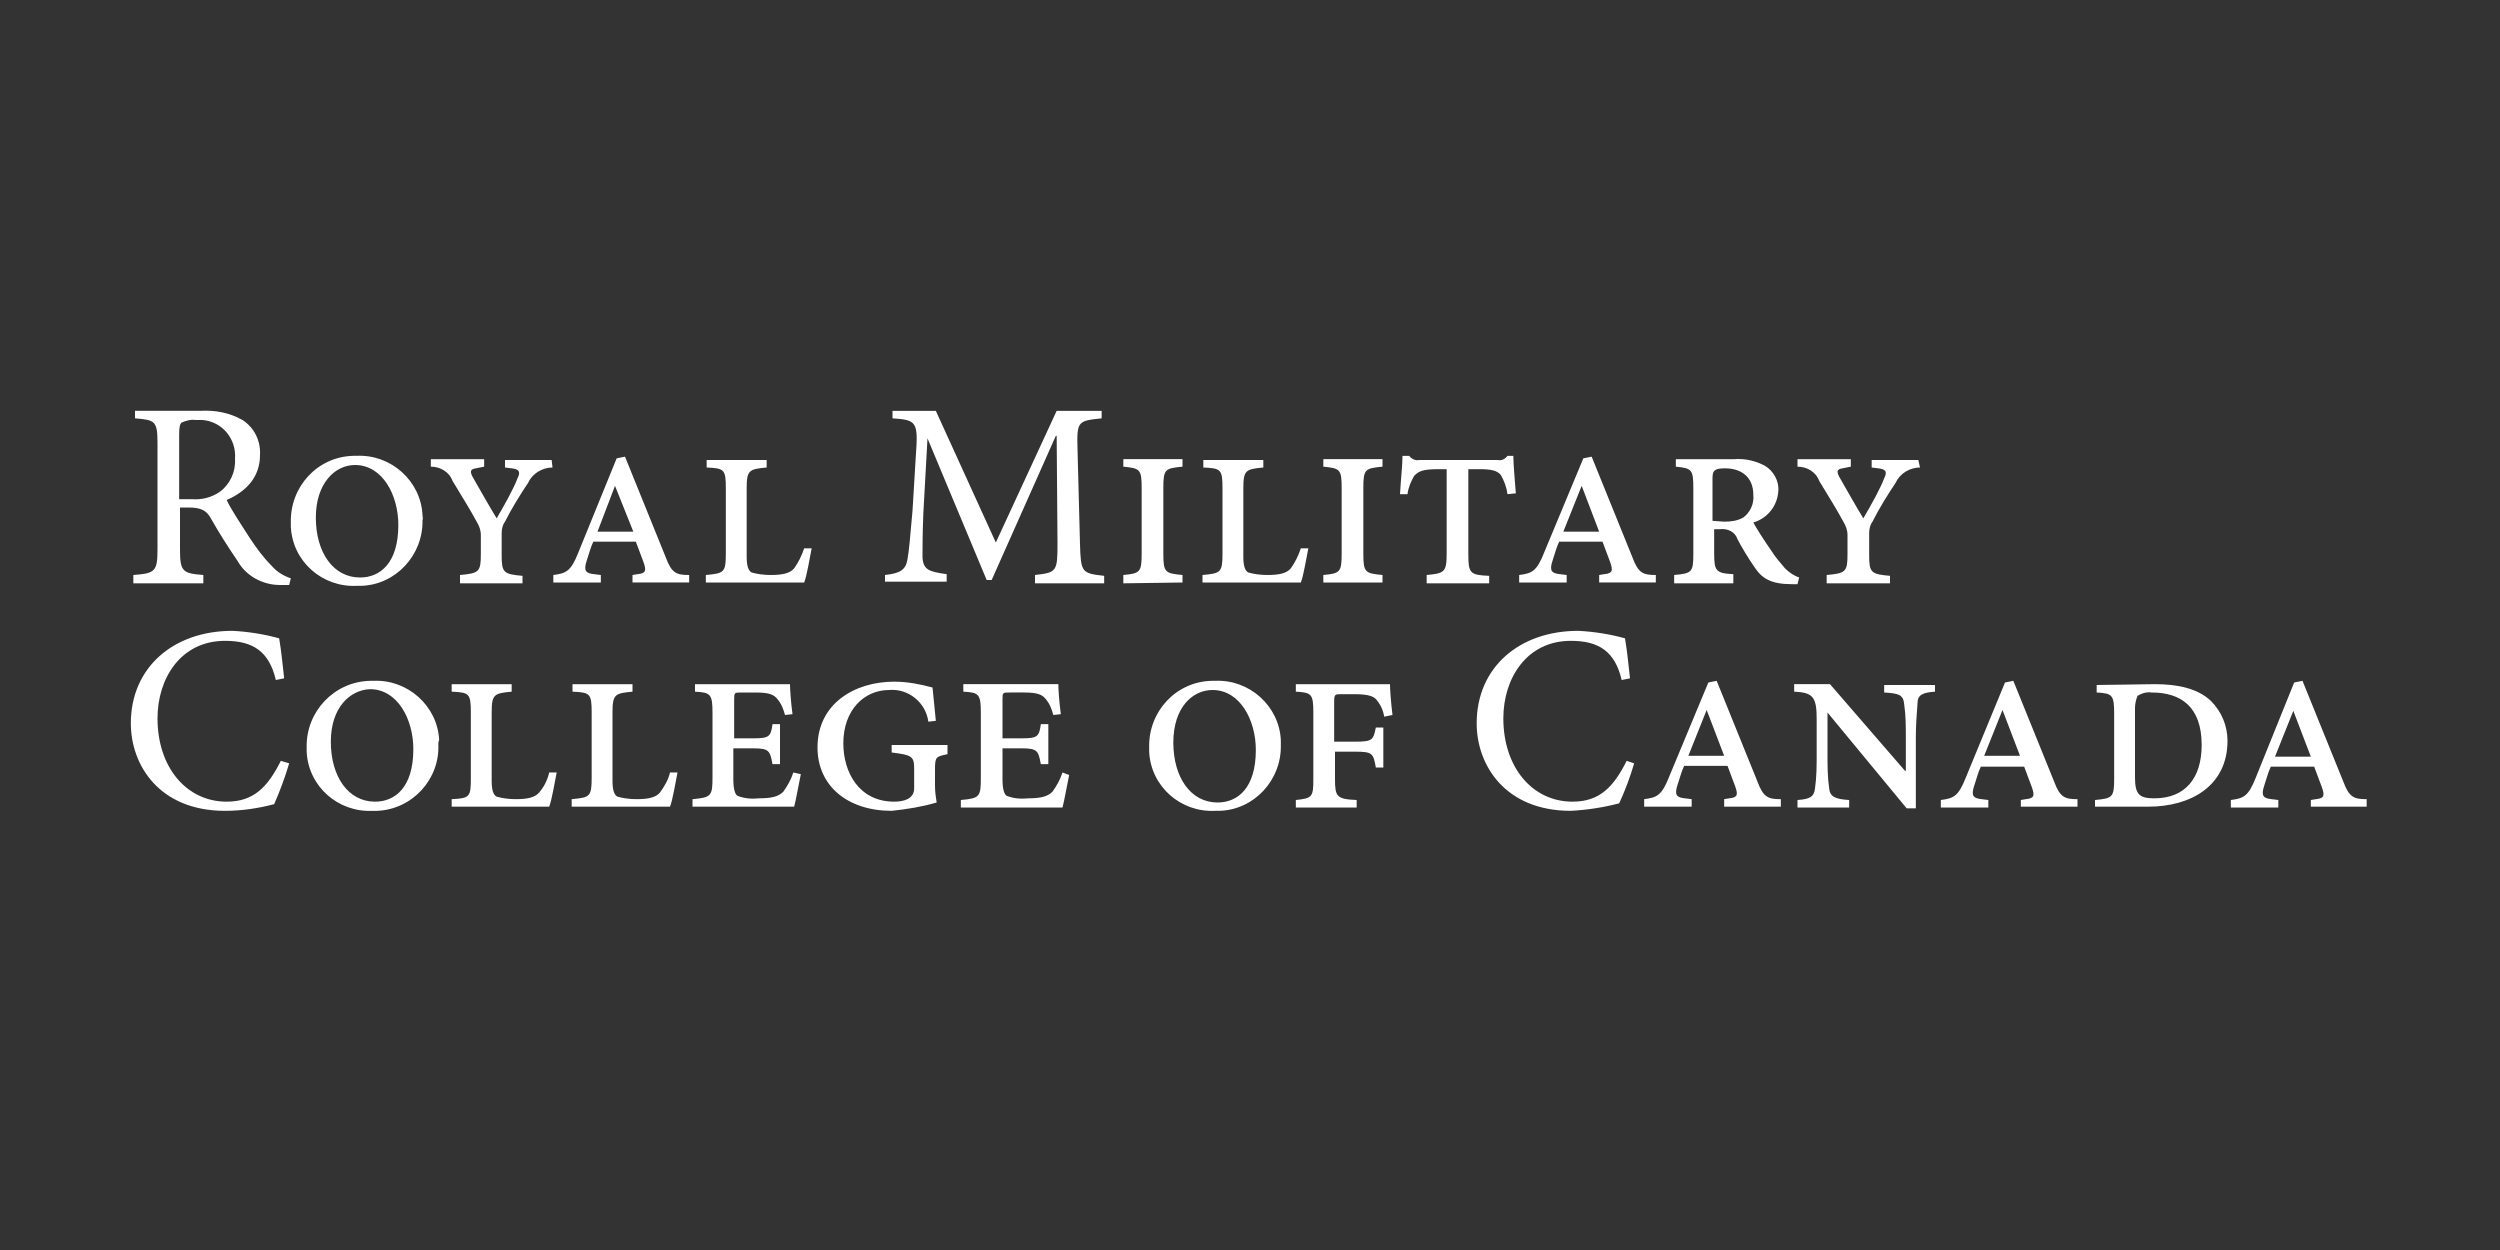 <?xml version="1.0" encoding="utf-8"?>
<!-- Generator: Adobe Illustrator 26.3.0, SVG Export Plug-In . SVG Version: 6.00 Build 0)  -->
<svg version="1.1" xmlns="http://www.w3.org/2000/svg" xmlns:xlink="http://www.w3.org/1999/xlink" x="0px" y="0px"
	 viewBox="0 0 300 150" style="enable-background:new 0 0 300 150;" xml:space="preserve">
<rect x="0" y="0" width="300" height="150" fill="#333333" stroke="none"/>
<style type="text/css">
	.st0{fill:#FFFFFF;}
</style>
<g id="LOGO">
	<path class="st0" d="M34.7,70.2c-0.4,0-0.7,0-1.1,0c-2.1,0-4.1-1.1-5.1-2.9c-1.1-1.6-2.3-3.5-3.2-5.1c-0.5-0.9-1.1-1.3-2.7-1.3h-1
		v5c0,2.7,0.3,2.9,2.8,3.1V70H16V69c2.6-0.2,2.9-0.4,2.9-3.1V53.2c0-2.7-0.3-2.8-2.7-3v-0.9H24c1.8-0.1,3.5,0.2,5.1,1.1
		c1.4,0.9,2.2,2.5,2.1,4.2c0,2.7-1.7,4.4-4,5.4c0.5,1.1,1.9,3.2,2.8,4.6c0.8,1.2,1.6,2.3,2.6,3.3c0.6,0.7,1.4,1.2,2.3,1.5L34.7,70.2
		z M23,59.9c1.2,0.1,2.4-0.2,3.4-0.9c1.2-0.9,1.9-2.4,1.8-3.9c0.2-2.4-1.5-4.5-3.9-4.7c-0.3,0-0.5,0-0.8,0c-0.6-0.1-1.2,0.1-1.7,0.3
		c-0.2,0.2-0.3,0.5-0.3,1.4v7.8L23,59.9z M50.7,62.4c0.1,4.2-3.2,7.8-7.4,7.9c-0.2,0-0.3,0-0.5,0c-4.1,0.2-7.7-2.9-7.9-7.1
		c0-0.2,0-0.3,0-0.5c-0.1-4.3,3.2-7.9,7.5-8c0.1,0,0.3,0,0.4,0c4.1-0.2,7.7,3,7.9,7.1C50.7,62.1,50.8,62.2,50.7,62.4z M37.9,62.1
		c0,4.2,2.1,7.2,5.3,7.2c2.4,0,4.6-1.7,4.6-6.3c0-3.6-1.9-7.2-5.2-7.2C40.2,55.8,37.9,58,37.9,62.1L37.9,62.1z M66.3,56.1
		c-1.2,0-2.4,0.7-2.9,1.8c-1,1.5-2,3.1-2.8,4.7c-0.3,0.4-0.4,0.9-0.4,1.4v2.6c0,2.1,0.2,2.3,2.5,2.5v0.9h-7.5V69
		c2.3-0.2,2.5-0.4,2.5-2.5v-2.3c0-0.6-0.2-1.1-0.5-1.6c-0.7-1.3-1.5-2.6-2.9-4.9c-0.4-1.1-1.5-1.7-2.6-1.7v-0.9h6.4v0.9l-1,0.2
		c-0.7,0.1-0.7,0.4-0.4,1c0.8,1.4,2.1,3.7,2.9,5c1-1.7,2.1-3.7,2.5-4.8c0.4-0.8,0.2-1.1-0.7-1.2l-0.8-0.1v-0.9h5.6L66.3,56.1z
		 M75.9,69.9V69l0.6-0.1c1-0.1,1.1-0.4,0.7-1.5l-0.9-2.4h-5.1c-0.3,0.6-0.5,1.4-0.8,2.3c-0.4,1.2-0.1,1.5,0.9,1.6l0.8,0.1v0.9h-5.7
		V69c1.5-0.2,2.1-0.4,3-2.7L74,55l1-0.2l4.9,12.1c0.7,1.9,1.3,2.1,2.8,2.1v0.9L75.9,69.9z M73.8,58.3L73.8,58.3l-2.1,5.5H76
		L73.8,58.3z M97.4,65.8c-0.2,1-0.6,3.4-0.9,4.1H84.7V69c2.2-0.2,2.4-0.3,2.4-2.6v-7.8c0-2.3-0.2-2.4-2.3-2.5v-0.9H92v0.9
		c-2.1,0.2-2.4,0.3-2.4,2.5v8.2c0,1.1,0.2,1.7,0.6,1.9c0.7,0.2,1.5,0.3,2.3,0.3c1.4,0,2.3-0.2,2.8-0.8c0.5-0.7,0.9-1.5,1.2-2.4
		L97.4,65.8z M124.2,70V69c2.6-0.3,2.7-0.4,2.7-3.8l-0.1-12.9h-0.1l-7.7,17.3h-0.6l-7.1-17l0,0l-0.5,9c-0.1,2.6-0.1,4-0.1,5.3
		c0.1,1.5,0.8,1.7,2.9,2v0.9h-7.4V69c1.8-0.2,2.5-0.6,2.7-1.9c0.2-1.1,0.3-2.5,0.6-5.8l0.4-6.6c0.3-4.1,0.1-4.3-2.8-4.5v-0.9h5.2
		l7.2,15.8l7.3-15.8h5.4v0.9c-2.8,0.3-3,0.3-2.9,3.6l0.3,11.5c0.1,3.4,0.2,3.5,2.9,3.8v0.9L124.2,70z M134.8,70V69
		c2-0.2,2.2-0.3,2.2-2.6v-7.8c0-2.3-0.2-2.4-2.2-2.6v-0.9h7.1v0.9c-2.1,0.2-2.3,0.3-2.3,2.6v7.8c0,2.3,0.2,2.4,2.3,2.6v0.9L134.8,70
		z M157,65.8c-0.2,1-0.6,3.4-0.9,4.1h-11.8V69c2.2-0.2,2.4-0.3,2.4-2.6v-7.8c0-2.3-0.2-2.4-2.3-2.5v-0.9h7.2v0.9
		c-2.1,0.2-2.4,0.3-2.4,2.5v8.2c0,1.1,0.2,1.7,0.6,1.9c0.7,0.2,1.5,0.3,2.3,0.3c1.4,0,2.3-0.2,2.8-0.8c0.5-0.7,0.9-1.5,1.2-2.4
		L157,65.8z M158.8,69.9V69c2-0.2,2.2-0.3,2.2-2.6v-7.8c0-2.3-0.2-2.4-2.2-2.6v-0.9h7.1v0.9c-2.1,0.2-2.3,0.3-2.3,2.6v7.8
		c0,2.3,0.2,2.4,2.3,2.6v0.9L158.8,69.9z M180.9,59.3c-0.1-0.8-0.4-1.6-0.8-2.3c-0.4-0.5-1.1-0.7-2.5-0.7h-1.4v10.2
		c0,2.3,0.2,2.5,2.5,2.6v0.9h-7.5V69c2.1-0.2,2.4-0.3,2.4-2.6V56.3h-1c-2,0-2.4,0.3-2.9,0.8c-0.4,0.7-0.7,1.4-0.8,2.2h-0.9
		c0.1-1.8,0.3-3.5,0.3-4.6h0.8c0.3,0.4,0.8,0.6,1.2,0.5h9.4c0.5,0.1,0.9-0.1,1.2-0.5h0.7c0,1,0.2,3.1,0.3,4.5L180.9,59.3z
		 M191.9,69.9V69l0.6-0.1c1-0.1,1.1-0.4,0.7-1.5l-0.9-2.4h-5.2c-0.3,0.6-0.5,1.4-0.8,2.3c-0.4,1.2-0.1,1.5,0.9,1.6L188,69v0.9h-5.7
		V69c1.5-0.2,2.1-0.4,3-2.7L190,55l1-0.2l4.9,12.1c0.7,1.9,1.3,2.1,2.8,2.1v0.9L191.9,69.9z M189.8,58.3L189.8,58.3l-2.2,5.5h4.3
		L189.8,58.3z M215.7,70.1h-0.7c-2.5,0-3.6-0.7-4.5-2.1c-0.7-1-1.6-2.5-2-3.3c-0.3-0.9-1.2-1.3-2.1-1.2h-0.7v2.9
		c0,2.1,0.2,2.4,2.3,2.5V70h-7.1V69c2.1-0.2,2.3-0.3,2.3-2.5v-7.9c0-2.3-0.2-2.4-2.1-2.6v-0.9h7c1.3-0.1,2.6,0.2,3.7,0.8
		c1,0.6,1.7,1.8,1.6,3c-0.1,1.8-1.3,3.3-3,3.8c0.3,0.6,1.4,2.3,2.1,3.3c0.5,0.8,1.1,1.5,1.7,2.2c0.5,0.5,1.1,0.9,1.7,1.1L215.7,70.1
		z M206.9,62.6c0.8,0,1.6-0.1,2.3-0.5c0.8-0.6,1.3-1.6,1.2-2.7c0-2.3-1.6-3.2-3.4-3.2c-1.3,0-1.5,0.3-1.5,1.2v5.1L206.9,62.6z
		 M230.4,56.1c-1.2,0-2.4,0.7-2.9,1.8c-1,1.5-2,3.1-2.8,4.7c-0.3,0.4-0.4,0.9-0.4,1.4v2.6c0,2.1,0.2,2.3,2.5,2.5v0.9h-7.6V69
		c2.3-0.2,2.5-0.4,2.5-2.5v-2.3c0-0.6-0.2-1.1-0.5-1.6c-0.7-1.3-1.5-2.6-2.9-4.9c-0.4-1.1-1.5-1.7-2.6-1.7v-0.9h6.4v0.9l-1,0.2
		c-0.7,0.1-0.7,0.4-0.4,1c0.8,1.4,2.1,3.7,2.9,5c1-1.7,2.1-3.7,2.5-4.8c0.4-0.8,0.2-1.1-0.7-1.2l-0.8-0.1v-0.9h5.6L230.4,56.1z
		 M34.7,91.6c-0.5,1.7-1.1,3.3-1.8,4.9C31,97,29,97.3,27,97.3c-7.9,0-11.3-5.5-11.3-10.5c0-6.7,5.1-11.1,12.2-11.1
		c1.9,0.1,3.8,0.4,5.6,0.9c0.3,1.8,0.4,3.1,0.6,4.8l-1,0.2c-0.8-3.4-2.7-4.7-6.1-4.7c-5.3,0-8.1,4.5-8.1,9.3c0,5.9,3.5,10,8.3,10
		c3.2,0,4.9-1.7,6.5-4.9L34.7,91.6z M52.6,89.3c0.2,4.2-3.1,7.8-7.3,8c-0.2,0-0.4,0-0.6,0c-4.1,0.2-7.7-2.9-7.9-7.1
		c0-0.2,0-0.3,0-0.5c-0.1-4.3,3.3-7.9,7.6-8c0.1,0,0.3,0,0.4,0c4.1-0.2,7.7,3,7.9,7.1C52.6,89,52.6,89.2,52.6,89.3L52.6,89.3z
		 M39.7,89c0,4.2,2.1,7.2,5.3,7.2c2.4,0,4.6-1.7,4.6-6.3c0-3.6-1.9-7.2-5.2-7.2C42,82.8,39.7,84.9,39.7,89L39.7,89z M66.8,92.7
		c-0.2,1-0.6,3.4-0.9,4.1H54.2v-0.9c2.2-0.1,2.3-0.3,2.3-2.5v-7.9c0-2.3-0.2-2.4-2.3-2.5v-0.9h7.2V83c-2.1,0.2-2.4,0.3-2.4,2.5v8.2
		c0,1.1,0.2,1.7,0.6,1.9c0.7,0.2,1.5,0.3,2.3,0.3c1.4,0,2.3-0.2,2.8-0.8c0.6-0.7,1-1.5,1.2-2.4L66.8,92.7z M81.3,92.7
		c-0.2,1-0.6,3.4-0.9,4.1H68.6v-0.9c2.2-0.2,2.4-0.3,2.4-2.6v-7.8c0-2.3-0.2-2.4-2.3-2.5v-0.9h7.2V83c-2.1,0.2-2.4,0.3-2.4,2.5v8.2
		c0,1.1,0.2,1.7,0.6,1.9c0.7,0.2,1.5,0.3,2.3,0.3c1.4,0,2.3-0.2,2.8-0.8c0.5-0.7,1-1.5,1.2-2.4L81.3,92.7z M96.1,92.9
		c-0.2,0.9-0.6,3.2-0.8,3.9H83.1v-0.9c2.3-0.2,2.4-0.4,2.4-2.7v-7.6c0-2.3-0.2-2.5-2.1-2.6v-0.9h11.4c0,0.6,0.1,2.1,0.3,3.6
		l-0.9,0.1c-0.2-0.7-0.4-1.3-0.9-1.9c-0.4-0.5-0.9-0.8-2.6-0.8H89c-0.9,0-0.9,0-0.9,0.9v4.6h2.3c1.9,0,2.1-0.2,2.3-1.7h0.9v4.8h-0.9
		c-0.3-1.6-0.4-1.9-2.3-1.9H88v3.7c0,1.2,0.2,1.8,0.5,2c0.8,0.3,1.6,0.4,2.5,0.3c1.6,0,2.4-0.2,3-0.8c0.5-0.7,0.9-1.4,1.2-2.3
		L96.1,92.9z M113.7,90.5c-1.4,0.3-1.5,0.3-1.5,1.9v1.9c0,0.7,0.1,1.4,0.2,2c-1.7,0.5-3.5,0.8-5.4,1c-5.3,0-8.9-3-8.9-7.6
		c0-5.3,4.5-7.9,9.2-7.9c1.6,0,3.1,0.3,4.6,0.7c0.1,0.8,0.2,2.1,0.4,4l-0.9,0.1c-0.3-2.3-2.4-4-4.7-3.8c-3,0-5.5,2.4-5.5,6.4
		c0,3.5,1.9,7,6.1,7c1.1,0,2.4-0.3,2.4-1.6v-2.3c0-1.5-0.2-1.7-2.7-2v-0.9h6.7L113.7,90.5z M128.3,93c-0.2,0.9-0.6,3.2-0.8,3.9
		h-12.2V96c2.3-0.2,2.4-0.4,2.4-2.7v-7.7c0-2.3-0.2-2.5-2.1-2.6v-0.9h11.4c0,0.6,0.1,2.1,0.3,3.6l-0.9,0.1c-0.2-0.7-0.4-1.3-0.9-1.9
		c-0.4-0.5-0.9-0.8-2.6-0.8h-1.7c-0.9,0-0.9,0-0.9,0.9v4.6h2.3c1.9,0,2.1-0.2,2.3-1.7h0.9v4.8h-0.9c-0.3-1.6-0.4-1.9-2.3-1.9h-2.3
		v3.7c0,1.2,0.2,1.8,0.5,2c0.8,0.3,1.6,0.4,2.5,0.3c1.6,0,2.4-0.2,3-0.8c0.5-0.7,0.9-1.4,1.2-2.3L128.3,93z M153.7,89.4
		c0.1,4.2-3.2,7.8-7.4,7.9c-0.2,0-0.3,0-0.5,0c-4.1,0.2-7.7-2.9-7.9-7.1c0-0.2,0-0.3,0-0.5c-0.1-4.3,3.2-7.9,7.5-8
		c0.1,0,0.3,0,0.4,0c4.1-0.2,7.7,3,7.9,7.1C153.7,89,153.7,89.2,153.7,89.4L153.7,89.4z M140.8,89.1c0,4.2,2.1,7.2,5.3,7.2
		c2.4,0,4.6-1.7,4.6-6.3c0-3.6-1.9-7.2-5.2-7.2C143.1,82.8,140.8,84.9,140.8,89.1L140.8,89.1z M166.1,86c-0.1-0.7-0.4-1.4-0.9-2
		c-0.3-0.4-0.9-0.7-2.7-0.7H161c-0.8,0-0.9,0-0.9,0.9V89h2.5c2.1,0,2.2-0.2,2.5-1.7h0.9v4.8h-0.9c-0.3-1.7-0.4-1.9-2.5-1.9h-2.4v3.3
		c0,2.1,0.2,2.4,2.6,2.5v0.9h-7.3V96c2-0.2,2.1-0.4,2.1-2.5v-8c0-2.2-0.2-2.4-2.1-2.5v-0.9h11.3c0,0.6,0.1,2.1,0.3,3.7L166.1,86z
		 M196.1,91.6c-0.5,1.7-1.1,3.3-1.8,4.8c-1.9,0.5-3.9,0.8-5.8,0.9c-7.9,0-11.3-5.5-11.3-10.5c0-6.7,5.1-11.1,12.2-11.1
		c1.9,0.1,3.8,0.4,5.6,0.9c0.3,1.8,0.4,3.1,0.6,4.8l-1,0.2c-0.8-3.4-2.7-4.7-6.1-4.7c-5.3,0-8.1,4.5-8.1,9.3c0,5.9,3.5,10,8.3,10
		c3.2,0,4.9-1.7,6.5-4.9L196.1,91.6z M206.9,96.8v-0.9l0.6-0.1c1-0.1,1.1-0.4,0.7-1.5l-0.9-2.4h-5.2c-0.3,0.6-0.5,1.4-0.8,2.3
		c-0.4,1.2-0.1,1.5,0.9,1.6l0.8,0.1v0.9h-5.7v-0.9c1.5-0.2,2.1-0.4,3-2.7l4.7-11.3l1-0.2l4.9,12.1c0.7,1.9,1.3,2.1,2.8,2.1v0.9
		L206.9,96.8z M204.8,85.2L204.8,85.2l-2.2,5.5h4.3L204.8,85.2z M232.2,83c-1.5,0.1-2.1,0.4-2.1,1.4c-0.1,1.3-0.2,2.7-0.2,4.1V97
		h-1.1l-9.5-11.5l0,0v5c0,1.4,0,2.7,0.2,4.1c0.1,1,0.7,1.3,2.4,1.4v0.9h-6.2V96c1.5-0.1,2-0.4,2.1-1.4c0.2-1.4,0.2-2.7,0.2-4.1v-4.3
		c0-2.6-0.5-3.1-2.7-3.2v-0.9h4.3l9,10.4h0.1v-4c0-1.3,0-2.7-0.2-4c-0.1-1.1-0.6-1.3-2.4-1.4v-0.9h6.1L232.2,83z M242.5,96.8V96
		l0.6-0.1c1-0.1,1.1-0.4,0.7-1.5l-0.9-2.4h-5.2c-0.3,0.6-0.5,1.4-0.8,2.3c-0.4,1.2-0.1,1.5,0.9,1.6l0.8,0.1v0.9h-5.7V96
		c1.5-0.2,2.1-0.4,3-2.7l4.7-11.4l1-0.2l4.9,12.1c0.7,1.9,1.3,2.1,2.8,2.1v0.9L242.5,96.8z M240.3,85.2L240.3,85.2l-2.2,5.5h4.3
		L240.3,85.2z M258.6,82.1c2.7,0,5.1,0.5,6.7,2c1.3,1.3,2,3,2,4.8c0,5.4-4.4,7.9-9.5,7.9h-6.4V96c2.1-0.2,2.3-0.3,2.3-2.6v-7.7
		c0-2.3-0.2-2.5-2.1-2.6v-0.9L258.6,82.1z M256.2,93.3c0,2,0.5,2.5,2.3,2.5c3.8,0,5.7-2.5,5.7-6.4c0-4.6-2.5-6.3-6-6.3
		c-0.6-0.1-1.2,0.1-1.7,0.4c-0.2,0.5-0.3,1-0.3,1.5L256.2,93.3z M277.3,96.8V96l0.6-0.1c1-0.1,1.1-0.4,0.7-1.5l-0.9-2.4h-5.2
		c-0.3,0.6-0.5,1.4-0.8,2.3c-0.4,1.2-0.1,1.5,0.9,1.6l0.8,0.1v0.9h-5.7V96c1.5-0.2,2.1-0.4,3-2.7l4.6-11.4l1-0.2l4.9,12.1
		c0.7,1.9,1.3,2.1,2.8,2.1v0.9L277.3,96.8z M275.2,85.3L275.2,85.3l-2.2,5.5h4.3L275.2,85.3z"/>
</g>
<g id="Layer_2">
</g>
</svg>
